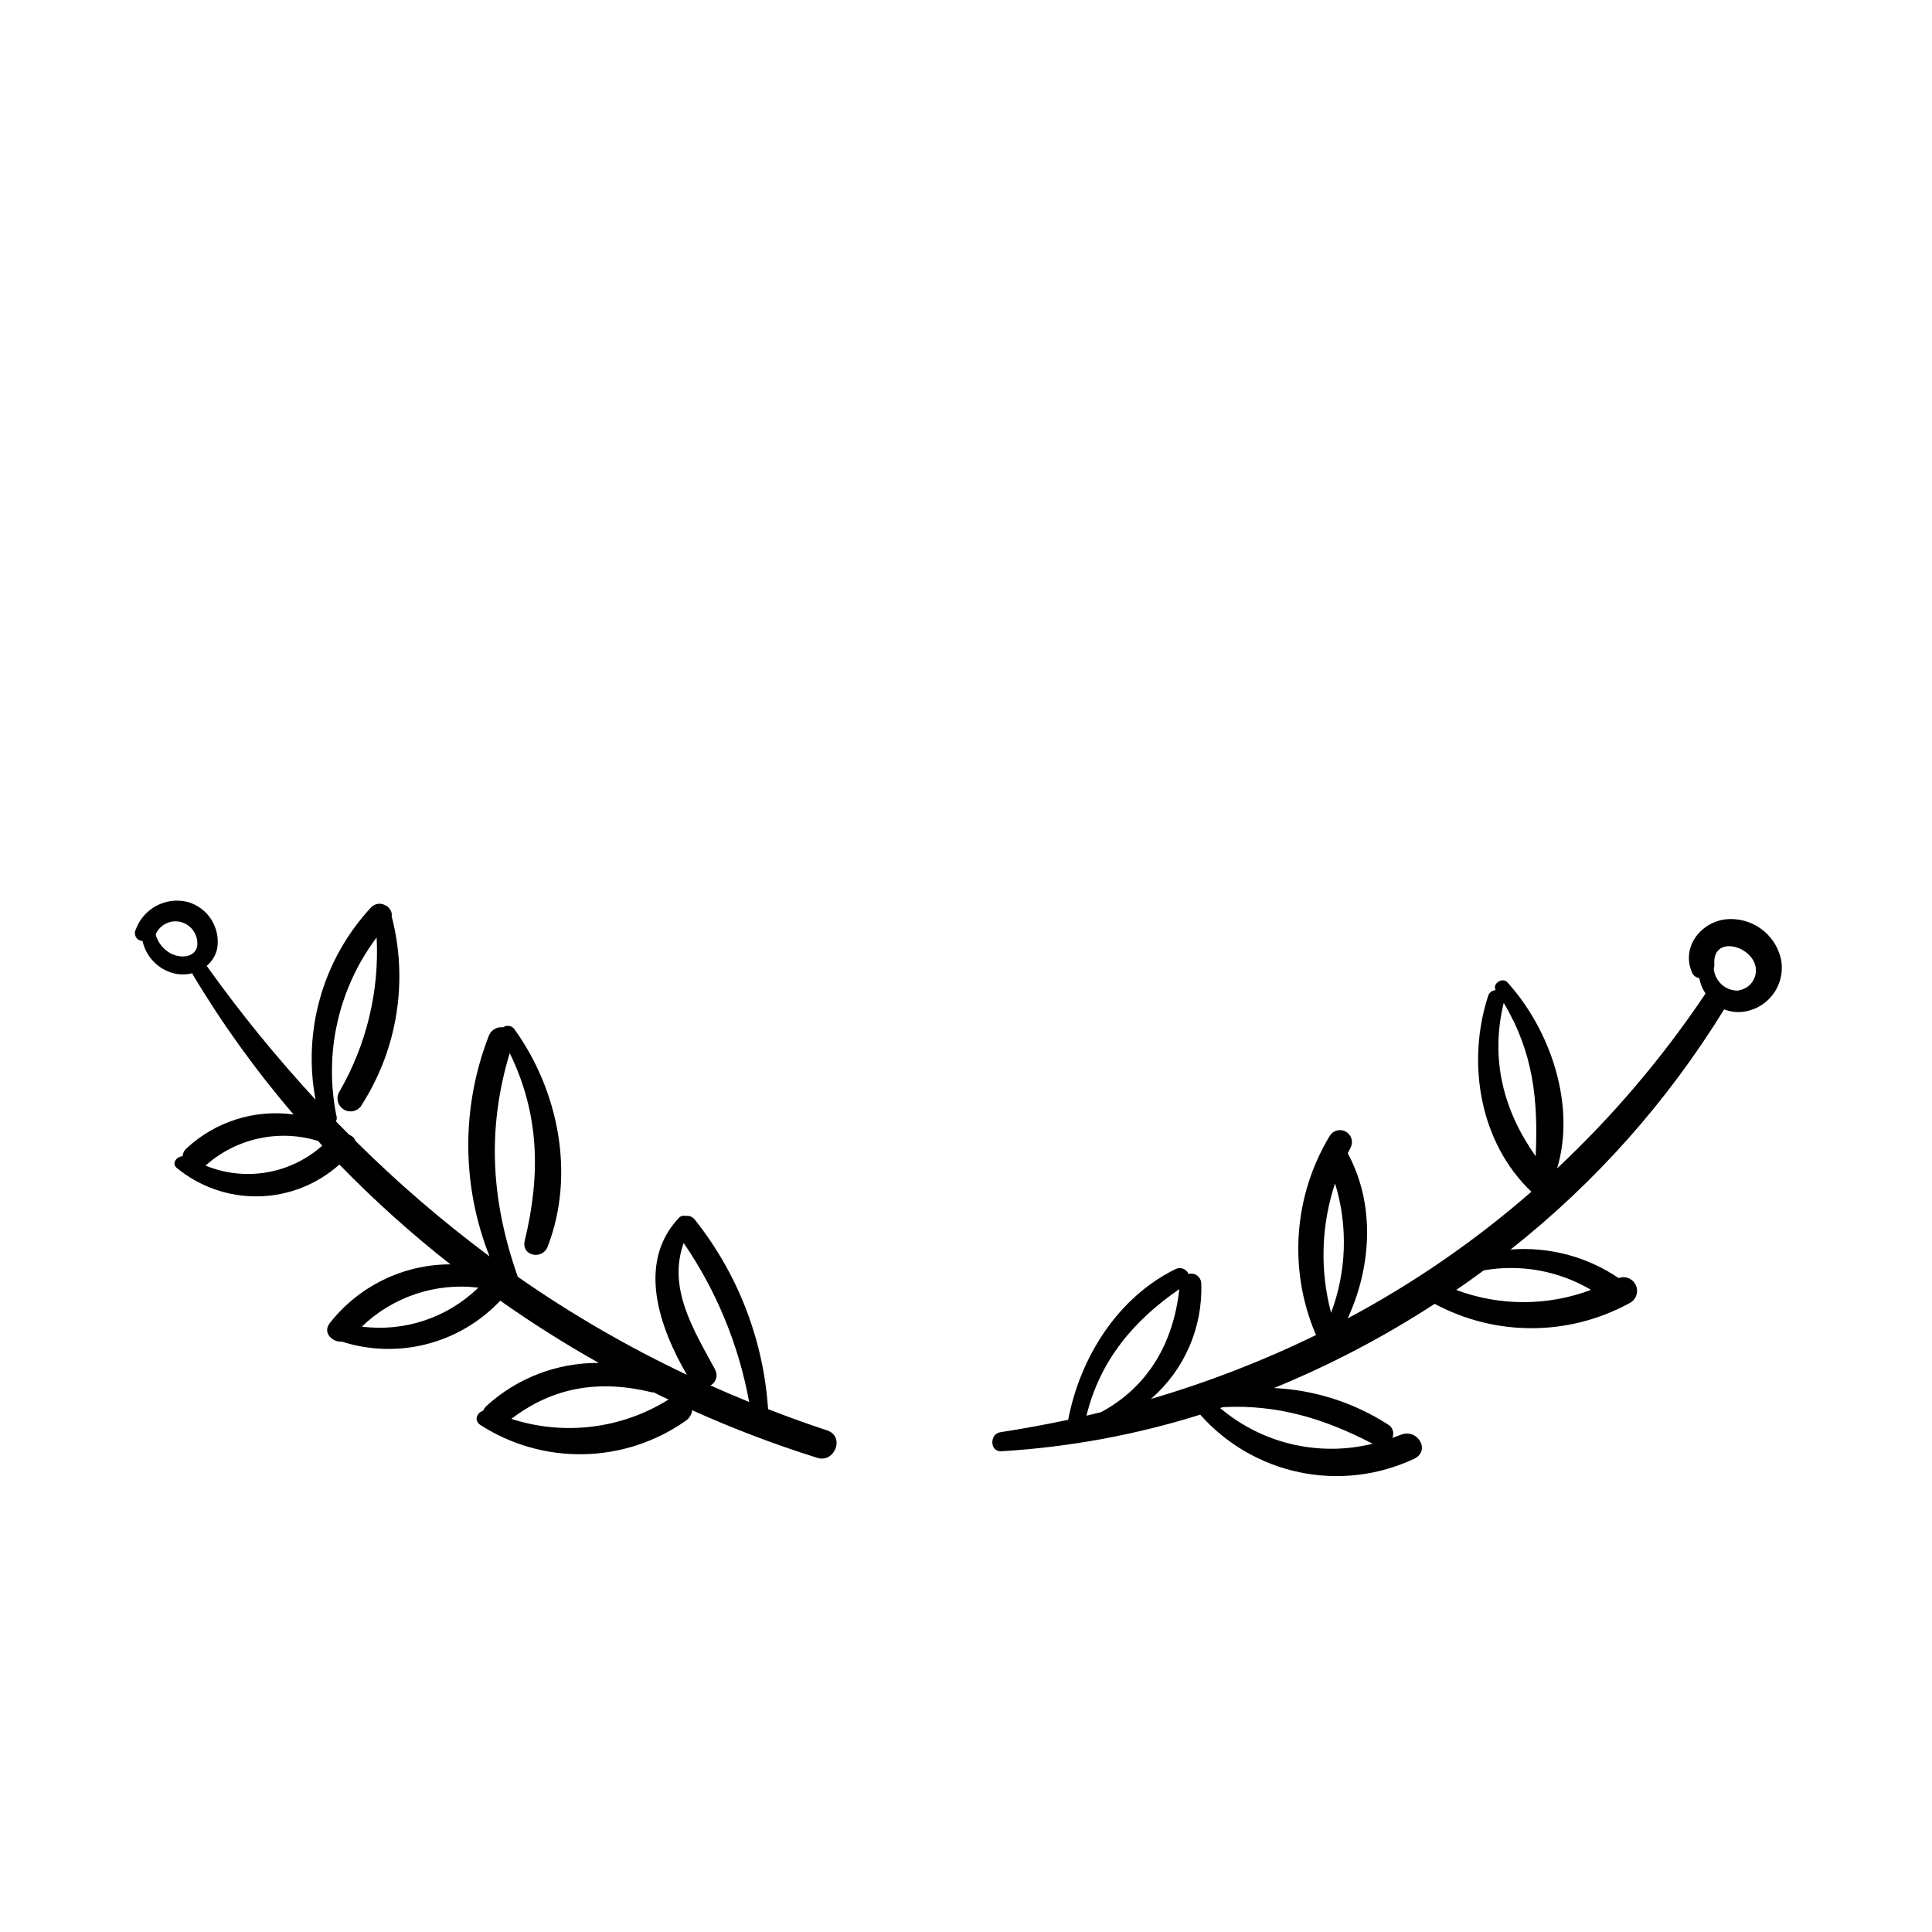 <?xml version="1.0" encoding="UTF-8"?>
<!-- Uploaded to: SVG Repo, www.svgrepo.com, Generator: SVG Repo Mixer Tools -->
<svg fill="#000000" width="800px" height="800px" version="1.1" viewBox="144 144 512 512" xmlns="http://www.w3.org/2000/svg">
 <g>
  <path d="m363.14 523.05c-5.289-1.738-10.48-3.629-15.594-5.617-1.215-18.398-8.035-35.98-19.547-50.383-0.57-0.633-1.422-0.938-2.266-0.805-0.691-0.199-1.43 0.031-1.891 0.578-11.184 11.941-5.039 29.07 2.191 41.516-15.633-7.394-30.625-16.082-44.812-25.973-7.078-20.152-8.238-38.996-2.141-59.297 7.809 16.02 8.262 32.043 3.981 49.727-0.984 4.055 4.66 5.215 6.07 1.586 7.379-19.07 2.898-41.414-8.844-57.688-0.707-0.91-2-1.109-2.945-0.453-1.641-0.215-3.215 0.723-3.805 2.266-7.316 18.809-7.246 39.688 0.199 58.445-12.578-9.359-24.477-19.602-35.594-30.66-0.137-0.496-0.465-0.918-0.906-1.184-0.242-0.164-0.496-0.316-0.754-0.453-1.133-1.16-2.316-2.293-3.449-3.477h-0.004c0.203-0.375 0.266-0.812 0.176-1.234-3.461-16.625 0.406-33.934 10.605-47.508 0.73 14.258-2.684 28.422-9.824 40.785-0.508 0.797-0.668 1.77-0.441 2.688 0.23 0.918 0.824 1.703 1.648 2.172 0.824 0.465 1.801 0.574 2.707 0.297 0.906-0.273 1.66-0.91 2.082-1.758 9.398-14.797 12.23-32.836 7.809-49.801 0.133-0.844-0.168-1.695-0.805-2.266-0.191-0.273-0.465-0.477-0.781-0.582-1.215-0.762-2.789-0.582-3.805 0.43-12.762 13.684-18.25 32.621-14.785 51.012-10.305-11.141-19.898-22.922-28.719-35.27l-0.152-0.152v0.004c1.414-1.172 2.394-2.773 2.797-4.562 0.969-5.543-2.434-10.918-7.859-12.418-5.762-1.414-11.664 1.734-13.703 7.305-0.328 0.637-0.309 1.398 0.055 2.019 0.363 0.617 1.02 1.004 1.734 1.031 0.836 3.785 3.543 6.887 7.18 8.234 1.945 0.715 4.062 0.82 6.07 0.305-0.016 0.082-0.016 0.168 0 0.25 7.852 13.137 16.809 25.574 26.777 37.184-10.266-1.406-20.617 1.848-28.238 8.867-0.672 0.551-1.098 1.348-1.184 2.215-1.484 0-2.973 1.84-1.586 3.047 6.106 5.043 13.816 7.731 21.734 7.574 7.914-0.156 15.516-3.148 21.414-8.43 9.211 9.461 19.039 18.297 29.426 26.449-12.516 0.004-24.328 5.777-32.02 15.645-1.914 2.519 0.781 5.039 3.25 4.836 7.309 2.34 15.125 2.562 22.555 0.641 7.426-1.922 14.156-5.906 19.414-11.496 8.422 5.938 17.141 11.445 26.121 16.5-10.984-0.09-21.602 3.965-29.723 11.359-0.402 0.367-0.719 0.812-0.934 1.309-1.613 0.504-2.519 2.519-0.754 3.754h-0.004c8.137 5.246 17.645 7.953 27.324 7.773 9.676-0.18 19.078-3.238 27.012-8.781 1.004-0.641 1.676-1.691 1.84-2.871 10.773 4.852 21.828 9.059 33.102 12.598 4.609 1.535 7.531-5.668 2.594-7.281zm-174.17-126.53c-1.832-1.078-3.172-2.836-3.727-4.887 1.113-2.578 3.926-3.973 6.648-3.301 2.941 0.754 4.82 3.629 4.336 6.625-0.934 3.172-4.965 2.922-7.258 1.562zm9.5 56.375c8.098-7.234 19.387-9.719 29.773-6.551l1.16 1.258v0.004c-4.141 3.695-9.238 6.148-14.707 7.086-5.473 0.934-11.094 0.312-16.227-1.797zm135.05 54.059c-5.918-10.855-12.594-21.664-8.34-33.555 8.68 12.676 14.594 27.035 17.355 42.145-3.449-1.41-6.879-2.871-10.254-4.383 0.746-0.406 1.289-1.102 1.504-1.922 0.215-0.82 0.082-1.691-0.367-2.41zm-93.734-11.285h-0.004c8.223-7.981 19.613-11.812 30.984-10.43-8.23 8.02-19.691 11.816-31.082 10.305zm39.648 24.41c11.184-8.59 23.527-10.504 37.434-7.078h0.402c1.285 0.656 2.519 1.285 3.906 1.891l-0.004-0.004c-12.5 7.82-27.832 9.676-41.84 5.066z"/>
  <path d="m615.98 398.18c-1.527-6.809-7.957-11.355-14.887-10.527-6.648 0.957-11.539 7.559-8.691 14.055 0.316 0.809 1.055 1.379 1.914 1.488 0.277 1.465 0.844 2.859 1.664 4.106-11.309 16.883-24.5 32.422-39.324 46.324 5.039-16.801-1.789-36.754-13.199-49.324-1.258-1.41-4.106 0.402-3.074 2.09l0.004 0.004c-0.934 0.023-1.746 0.641-2.016 1.535-5.719 17.633-2.344 38.742 11.461 51.891-14.895 13-31.223 24.258-48.668 33.555 6.324-13.703 7.332-30.23 0-43.754 0.25-0.504 0.504-1.031 0.781-1.535v-0.004c0.754-1.512 0.195-3.348-1.277-4.18-1.469-0.832-3.332-0.367-4.242 1.059-9.602 15.867-11.023 35.375-3.828 52.469 0.055 0.125 0.133 0.234 0.227 0.328-14.105 6.887-28.766 12.566-43.832 16.98 8.863-7.648 13.773-18.91 13.352-30.609-0.016-0.82-0.41-1.59-1.07-2.082-0.66-0.492-1.512-0.652-2.305-0.434-0.273-0.664-0.82-1.18-1.5-1.414-0.676-0.234-1.422-0.172-2.051 0.18-15.316 7.559-25.191 23.426-28.34 39.875-5.91 1.258-11.906 2.359-17.984 3.301-2.898 0.43-2.848 5.215 0.277 5.039 17.895-1.074 35.594-4.332 52.695-9.699 6.902 7.793 16.133 13.148 26.324 15.27 10.191 2.121 20.793 0.891 30.23-3.508 4.66-2.066 1.16-8.238-3.426-6.422-0.73 0.301-1.461 0.555-2.215 0.805h-0.004c0.594-1.289 0.102-2.82-1.133-3.527-9.051-5.828-19.477-9.164-30.227-9.672 14.867-6.082 29.133-13.555 42.594-22.316 16.109 8.668 35.508 8.609 51.566-0.152 1.75-0.836 2.531-2.898 1.777-4.688-0.754-1.785-2.781-2.66-4.598-1.988-8.414-5.699-18.516-8.363-28.641-7.559 22.461-17.727 41.621-39.273 56.602-63.656 1.508 0.609 3.141 0.844 4.762 0.68 3.285-0.348 6.273-2.059 8.23-4.719 1.961-2.66 2.711-6.019 2.07-9.262zm-73.48 11.586c7.859 13.199 9.168 25.695 8.465 40.656-8.465-12.035-12.117-25.562-8.465-40.652zm-44.688 47.863c3.438 11.234 3.066 23.285-1.059 34.285-3.004-11.293-2.637-23.223 1.059-34.309zm-41.285 28.012c-1.562 14.258-8.262 25.871-20.73 32.598l-3.879 0.934c3.547-14.535 12.465-25.215 24.609-33.531zm51.137 40.984v0.004c-14.18 3.473-29.16-0.047-40.305-9.473l0.707-0.25c14.457-0.758 26.875 3.047 39.598 9.645zm57.938-40.785v0.004c-11.508 4.32-24.191 4.32-35.695 0 2.519-1.688 4.914-3.426 7.305-5.188 9.754-1.711 19.797 0.102 28.34 5.113zm39.223-79.324v0.004c-3.445 0.172-6.398-2.434-6.652-5.871 0.113-0.355 0.164-0.73 0.152-1.105-0.555-7.559 9.395-5.188 10.855 0.328v-0.004c0.363 1.465 0.094 3.016-0.746 4.266-0.84 1.254-2.168 2.094-3.66 2.312z"/>
 </g>
</svg>